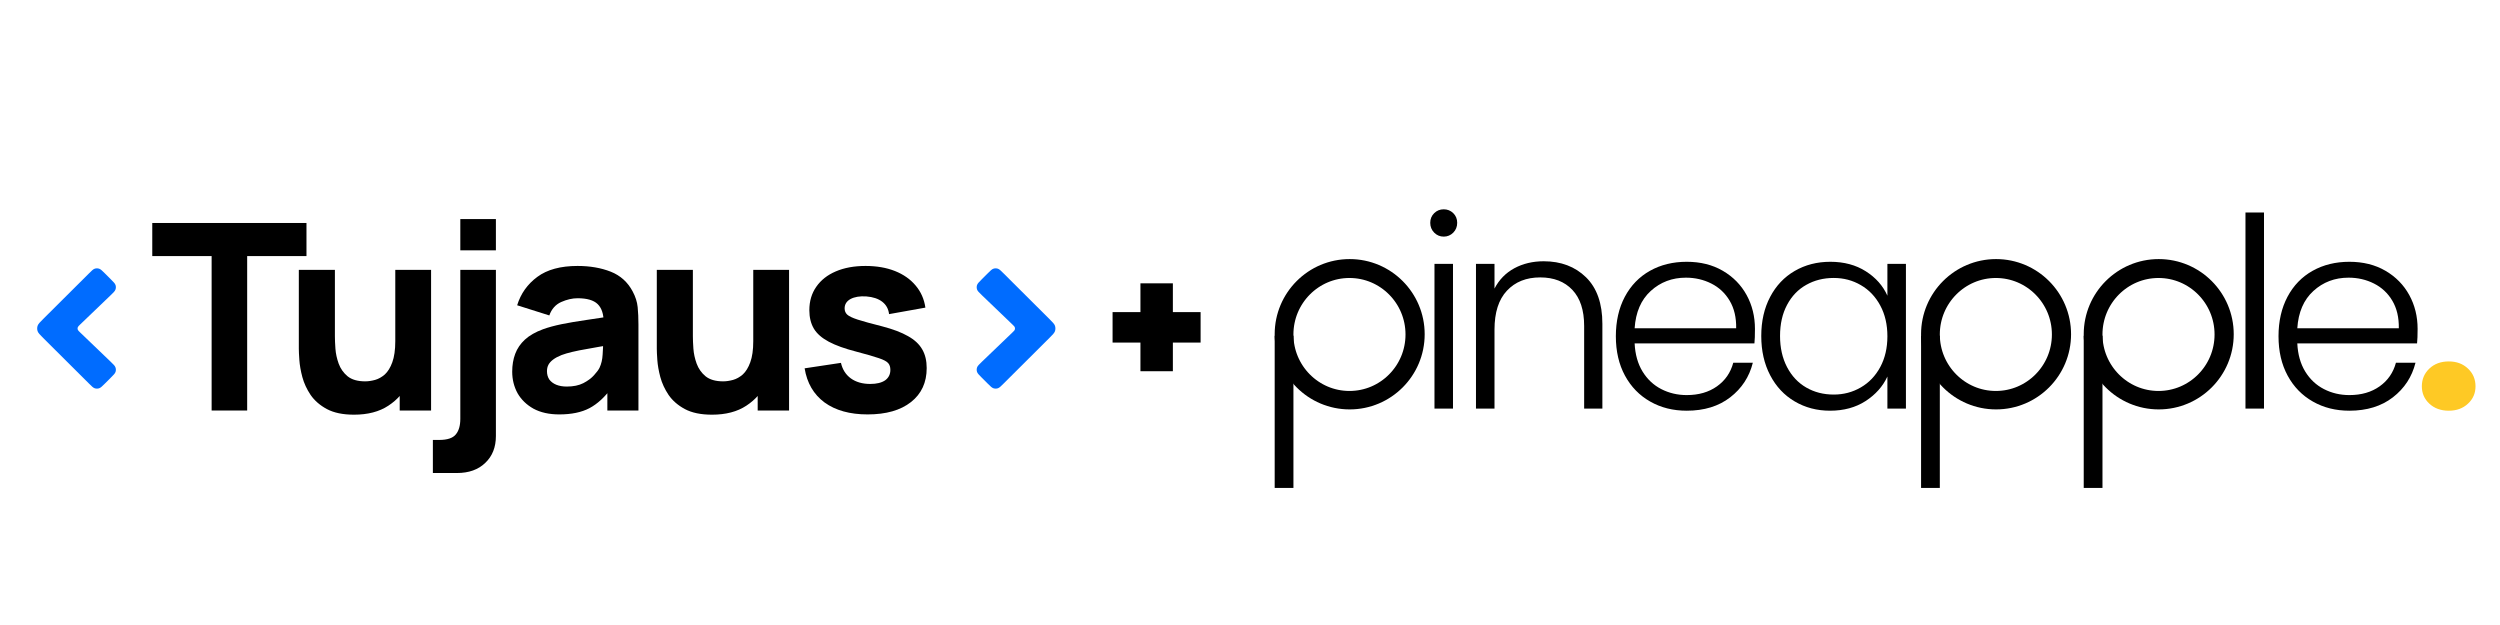 <svg xmlns="http://www.w3.org/2000/svg" xmlns:xlink="http://www.w3.org/1999/xlink" width="400" zoomAndPan="magnify" viewBox="0 0 300 75" height="100" preserveAspectRatio="xMidYMid meet"><defs><g></g><clipPath id="458d793cc1"><path d="M 152.961 31.09 L 170.961 31.09 L 170.961 49.129 L 152.961 49.129 Z M 152.961 31.09 " clip-rule="nonzero"></path></clipPath><clipPath id="02e0fb5338"><path d="M 161.961 31.09 C 156.992 31.09 152.961 35.129 152.961 40.109 C 152.961 45.09 156.992 49.129 161.961 49.129 C 166.934 49.129 170.961 45.09 170.961 40.109 C 170.961 35.129 166.934 31.09 161.961 31.09 Z M 161.961 31.09 " clip-rule="nonzero"></path></clipPath><clipPath id="17b7a9a2af"><path d="M 230.527 31.09 L 248.527 31.09 L 248.527 49.129 L 230.527 49.129 Z M 230.527 31.09 " clip-rule="nonzero"></path></clipPath><clipPath id="a5c855f0b4"><path d="M 239.527 31.09 C 234.559 31.09 230.527 35.129 230.527 40.109 C 230.527 45.09 234.559 49.129 239.527 49.129 C 244.5 49.129 248.527 45.09 248.527 40.109 C 248.527 35.129 244.5 31.09 239.527 31.09 Z M 239.527 31.09 " clip-rule="nonzero"></path></clipPath><clipPath id="e21b073256"><path d="M 250.047 31.09 L 268.047 31.09 L 268.047 49.129 L 250.047 49.129 Z M 250.047 31.09 " clip-rule="nonzero"></path></clipPath><clipPath id="bc0b8849cb"><path d="M 259.047 31.09 C 254.078 31.09 250.047 35.129 250.047 40.109 C 250.047 45.09 254.078 49.129 259.047 49.129 C 264.016 49.129 268.047 45.09 268.047 40.109 C 268.047 35.129 264.016 31.09 259.047 31.09 Z M 259.047 31.09 " clip-rule="nonzero"></path></clipPath><clipPath id="a85cc58011"><rect x="0" width="14" y="0" height="30"></rect></clipPath></defs><path fill="#000000" d="M 173.246 28.395 C 172.801 28.395 172.422 28.234 172.105 27.918 C 171.789 27.598 171.629 27.203 171.629 26.738 C 171.629 26.273 171.789 25.887 172.105 25.578 C 172.422 25.27 172.801 25.117 173.246 25.117 C 173.691 25.117 174.074 25.27 174.391 25.578 C 174.707 25.887 174.863 26.273 174.863 26.738 C 174.863 27.203 174.707 27.598 174.391 27.918 C 174.074 28.234 173.691 28.395 173.246 28.395 Z M 174.359 31.668 L 174.359 49.031 L 172.137 49.031 L 172.137 31.668 Z M 174.359 31.668 " fill-opacity="1" fill-rule="nonzero"></path><path fill="#000000" d="M 185.242 31.352 C 187.316 31.352 189.008 31.992 190.32 33.273 C 191.629 34.555 192.285 36.418 192.285 38.855 L 192.285 49.031 L 190.098 49.031 L 190.098 39.109 C 190.098 37.223 189.625 35.781 188.684 34.785 C 187.742 33.789 186.457 33.289 184.828 33.289 C 183.156 33.289 181.824 33.82 180.832 34.883 C 179.836 35.941 179.34 37.5 179.34 39.555 L 179.34 49.031 L 177.117 49.031 L 177.117 31.668 L 179.34 31.668 L 179.34 34.629 C 179.891 33.566 180.684 32.754 181.719 32.191 C 182.754 31.633 183.93 31.352 185.242 31.352 Z M 185.242 31.352 " fill-opacity="1" fill-rule="nonzero"></path><path fill="#000000" d="M 210.594 39.461 C 210.594 40.223 210.574 40.805 210.531 41.211 L 196.156 41.211 C 196.219 42.523 196.535 43.648 197.105 44.582 C 197.68 45.516 198.43 46.219 199.359 46.695 C 200.293 47.172 201.309 47.41 202.406 47.41 C 203.844 47.41 205.055 47.059 206.039 46.359 C 207.023 45.66 207.672 44.719 207.992 43.531 L 210.34 43.531 C 209.914 45.227 209.012 46.609 207.625 47.68 C 206.242 48.75 204.504 49.285 202.406 49.285 C 200.777 49.285 199.316 48.922 198.027 48.188 C 196.738 47.457 195.727 46.422 194.996 45.074 C 194.266 43.727 193.902 42.152 193.902 40.352 C 193.902 38.551 194.262 36.969 194.98 35.613 C 195.703 34.258 196.707 33.219 197.996 32.496 C 199.285 31.773 200.758 31.414 202.406 31.414 C 204.055 31.414 205.5 31.773 206.738 32.496 C 207.977 33.219 208.926 34.188 209.594 35.406 C 210.262 36.625 210.594 37.977 210.594 39.461 Z M 208.34 39.395 C 208.363 38.102 208.102 37 207.562 36.09 C 207.023 35.18 206.285 34.488 205.355 34.023 C 204.426 33.555 203.41 33.32 202.312 33.32 C 200.66 33.32 199.254 33.852 198.09 34.914 C 196.926 35.973 196.281 37.469 196.156 39.395 Z M 208.34 39.395 " fill-opacity="1" fill-rule="nonzero"></path><path fill="#000000" d="M 211.352 40.32 C 211.352 38.539 211.707 36.977 212.418 35.629 C 213.125 34.281 214.109 33.242 215.367 32.512 C 216.625 31.781 218.051 31.414 219.637 31.414 C 221.285 31.414 222.707 31.797 223.902 32.559 C 225.102 33.324 225.961 34.297 226.488 35.484 L 226.488 31.668 L 228.711 31.668 L 228.711 49.031 L 226.488 49.031 L 226.488 45.184 C 225.938 46.371 225.066 47.352 223.871 48.125 C 222.676 48.898 221.254 49.285 219.605 49.285 C 218.039 49.285 216.625 48.914 215.367 48.172 C 214.109 47.434 213.125 46.383 212.418 45.023 C 211.707 43.668 211.352 42.098 211.352 40.32 Z M 226.488 40.352 C 226.488 38.953 226.203 37.723 225.633 36.664 C 225.062 35.602 224.285 34.785 223.301 34.215 C 222.316 33.641 221.234 33.355 220.051 33.355 C 218.82 33.355 217.723 33.633 216.75 34.184 C 215.773 34.73 215.008 35.531 214.449 36.582 C 213.887 37.633 213.605 38.875 213.605 40.32 C 213.605 41.738 213.887 42.984 214.449 44.059 C 215.008 45.125 215.773 45.941 216.75 46.504 C 217.723 47.066 218.82 47.348 220.051 47.348 C 221.234 47.348 222.316 47.062 223.301 46.488 C 224.285 45.918 225.062 45.102 225.633 44.043 C 226.203 42.98 226.488 41.75 226.488 40.352 Z M 226.488 40.352 " fill-opacity="1" fill-rule="nonzero"></path><path fill="#000000" d="M 269.457 25.5 L 271.68 25.5 L 271.68 49.031 L 269.457 49.031 Z M 269.457 25.5 " fill-opacity="1" fill-rule="nonzero"></path><path fill="#000000" d="M 290.113 39.461 C 290.113 40.223 290.09 40.805 290.047 41.211 L 275.676 41.211 C 275.738 42.523 276.055 43.648 276.625 44.582 C 277.199 45.516 277.949 46.219 278.879 46.695 C 279.809 47.172 280.824 47.41 281.926 47.41 C 283.363 47.41 284.574 47.059 285.559 46.359 C 286.543 45.66 287.191 44.719 287.512 43.531 L 289.859 43.531 C 289.434 45.227 288.531 46.609 287.145 47.68 C 285.762 48.75 284.02 49.285 281.926 49.285 C 280.297 49.285 278.836 48.922 277.547 48.188 C 276.258 47.457 275.246 46.422 274.516 45.074 C 273.785 43.727 273.422 42.152 273.422 40.352 C 273.422 38.551 273.781 36.969 274.5 35.613 C 275.219 34.258 276.227 33.219 277.516 32.496 C 278.805 31.773 280.277 31.414 281.926 31.414 C 283.574 31.414 285.02 31.773 286.258 32.496 C 287.496 33.219 288.445 34.188 289.113 35.406 C 289.781 36.625 290.113 37.977 290.113 39.461 Z M 287.859 39.395 C 287.879 38.102 287.621 37 287.082 36.09 C 286.543 35.18 285.805 34.488 284.875 34.023 C 283.945 33.555 282.93 33.32 281.828 33.32 C 280.18 33.32 278.773 33.852 277.609 34.914 C 276.445 35.973 275.801 37.469 275.676 39.395 Z M 287.859 39.395 " fill-opacity="1" fill-rule="nonzero"></path><path fill="#fec925" d="M 293.855 49.285 C 292.906 49.285 292.129 49.004 291.523 48.441 C 290.922 47.883 290.621 47.188 290.621 46.359 C 290.621 45.512 290.922 44.801 291.523 44.23 C 292.129 43.656 292.906 43.371 293.855 43.371 C 294.789 43.371 295.555 43.656 296.156 44.23 C 296.762 44.801 297.062 45.512 297.062 46.359 C 297.062 47.188 296.762 47.883 296.156 48.441 C 295.555 49.004 294.789 49.285 293.855 49.285 Z M 293.855 49.285 " fill-opacity="1" fill-rule="nonzero"></path><path stroke-linecap="butt" transform="matrix(0, -0.126, 0.125, 0, 152.962, 58.553)" fill="none" stroke-linejoin="miter" d="M -0.017 8.999 L 144.946 8.999 " stroke="#000000" stroke-width="18" stroke-opacity="1" stroke-miterlimit="4"></path><g clip-path="url(#458d793cc1)"><g clip-path="url(#02e0fb5338)"><path stroke-linecap="butt" transform="matrix(0.125, 0, 0, 0.126, 152.963, 31.089)" fill="none" stroke-linejoin="miter" d="M 71.785 0.01 C 32.146 0.01 -0.014 32.162 -0.014 71.807 C -0.014 111.453 32.146 143.604 71.785 143.604 C 111.455 143.604 143.583 111.453 143.583 71.807 C 143.583 32.162 111.455 0.01 71.785 0.01 Z M 71.785 0.01 " stroke="#000000" stroke-width="36" stroke-opacity="1" stroke-miterlimit="4"></path></g></g><path stroke-linecap="butt" transform="matrix(0, -0.126, 0.125, 0, 230.527, 58.553)" fill="none" stroke-linejoin="miter" d="M -0.017 9.01 L 144.946 9.01 " stroke="#000000" stroke-width="18" stroke-opacity="1" stroke-miterlimit="4"></path><g clip-path="url(#17b7a9a2af)"><g clip-path="url(#a5c855f0b4)"><path stroke-linecap="butt" transform="matrix(0.125, 0, 0, 0.126, 230.528, 31.089)" fill="none" stroke-linejoin="miter" d="M 71.796 0.01 C 32.157 0.01 -0.002 32.162 -0.002 71.807 C -0.002 111.453 32.157 143.604 71.796 143.604 C 111.466 143.604 143.595 111.453 143.595 71.807 C 143.595 32.162 111.466 0.01 71.796 0.01 Z M 71.796 0.01 " stroke="#000000" stroke-width="36" stroke-opacity="1" stroke-miterlimit="4"></path></g></g><path stroke-linecap="butt" transform="matrix(0, -0.126, 0.125, 0, 250.046, 58.553)" fill="none" stroke-linejoin="miter" d="M -0.017 9.011 L 144.946 9.011 " stroke="#000000" stroke-width="18" stroke-opacity="1" stroke-miterlimit="4"></path><g clip-path="url(#e21b073256)"><g clip-path="url(#bc0b8849cb)"><path stroke-linecap="butt" transform="matrix(0.125, 0, 0, 0.126, 250.047, 31.089)" fill="none" stroke-linejoin="miter" d="M 71.797 0.01 C 32.158 0.01 -0.001 32.162 -0.001 71.807 C -0.001 111.453 32.158 143.604 71.797 143.604 C 111.467 143.604 143.596 111.453 143.596 71.807 C 143.596 32.162 111.467 0.01 71.797 0.01 Z M 71.797 0.01 " stroke="#000000" stroke-width="36" stroke-opacity="1" stroke-miterlimit="4"></path></g></g><path fill="#006cff" d="M 120.43 46.031 C 120.098 46.363 119.93 46.531 119.738 46.594 C 119.57 46.648 119.387 46.648 119.219 46.594 C 119.023 46.531 118.859 46.363 118.523 46.031 L 117.816 45.324 C 117.477 44.984 117.305 44.816 117.242 44.621 C 117.188 44.453 117.191 44.266 117.246 44.098 C 117.312 43.902 117.488 43.738 117.832 43.406 L 121.484 39.902 C 121.66 39.734 121.746 39.648 121.777 39.551 C 121.809 39.465 121.809 39.371 121.777 39.285 C 121.746 39.188 121.66 39.102 121.484 38.934 L 117.832 35.43 C 117.488 35.098 117.312 34.934 117.246 34.738 C 117.191 34.57 117.188 34.383 117.242 34.215 C 117.305 34.02 117.477 33.852 117.816 33.512 L 118.523 32.805 C 118.859 32.473 119.023 32.305 119.219 32.242 C 119.387 32.188 119.57 32.188 119.738 32.242 C 119.93 32.305 120.098 32.473 120.43 32.805 L 125.922 38.277 C 126.324 38.676 126.523 38.875 126.602 39.105 C 126.664 39.309 126.664 39.527 126.602 39.73 C 126.523 39.961 126.324 40.16 125.922 40.559 Z M 120.43 46.031 " fill-opacity="1" fill-rule="nonzero"></path><path fill="#000000" d="M 104.117 49.73 C 101.984 49.73 100.258 49.25 98.941 48.293 C 97.633 47.324 96.84 45.957 96.555 44.199 L 100.914 43.543 C 101.094 44.332 101.484 44.953 102.094 45.402 C 102.711 45.848 103.488 46.074 104.43 46.074 C 105.203 46.074 105.797 45.926 106.219 45.637 C 106.637 45.332 106.844 44.918 106.844 44.387 C 106.844 44.051 106.762 43.785 106.594 43.59 C 106.426 43.379 106.051 43.176 105.465 42.98 C 104.891 42.781 103.988 42.52 102.766 42.199 C 101.387 41.844 100.285 41.449 99.457 41.008 C 98.633 40.57 98.035 40.051 97.668 39.445 C 97.305 38.832 97.121 38.094 97.121 37.227 C 97.121 36.145 97.398 35.207 97.953 34.414 C 98.508 33.613 99.285 33 100.289 32.57 C 101.305 32.133 102.496 31.914 103.863 31.914 C 105.191 31.914 106.367 32.117 107.395 32.523 C 108.418 32.93 109.242 33.508 109.871 34.258 C 110.508 35.008 110.902 35.895 111.047 36.914 L 106.688 37.695 C 106.613 37.07 106.344 36.578 105.871 36.211 C 105.402 35.848 104.762 35.633 103.957 35.57 C 103.176 35.52 102.543 35.625 102.062 35.883 C 101.59 36.145 101.355 36.52 101.355 37.008 C 101.355 37.301 101.453 37.547 101.652 37.742 C 101.863 37.941 102.285 38.145 102.922 38.352 C 103.57 38.562 104.555 38.832 105.871 39.164 C 107.156 39.5 108.188 39.891 108.961 40.336 C 109.746 40.773 110.316 41.305 110.672 41.934 C 111.027 42.547 111.203 43.293 111.203 44.168 C 111.203 45.895 110.578 47.254 109.32 48.246 C 108.066 49.234 106.332 49.73 104.117 49.73 Z M 104.117 49.73 " fill-opacity="1" fill-rule="nonzero"></path><path fill="#000000" d="M 85.434 49.762 C 84.105 49.762 83.023 49.535 82.188 49.09 C 81.352 48.641 80.699 48.074 80.227 47.387 C 79.766 46.699 79.438 45.984 79.238 45.246 C 79.039 44.496 78.922 43.812 78.879 43.199 C 78.836 42.582 78.816 42.137 78.816 41.852 L 78.816 32.383 L 83.145 32.383 L 83.145 40.352 C 83.145 40.738 83.164 41.234 83.207 41.836 C 83.25 42.43 83.379 43.031 83.598 43.637 C 83.82 44.238 84.176 44.746 84.664 45.152 C 85.168 45.559 85.875 45.762 86.781 45.762 C 87.148 45.762 87.539 45.703 87.961 45.59 C 88.379 45.473 88.77 45.254 89.137 44.934 C 89.5 44.598 89.801 44.113 90.031 43.48 C 90.27 42.832 90.391 41.988 90.391 40.945 L 92.836 42.102 C 92.836 43.438 92.566 44.688 92.02 45.855 C 91.477 47.02 90.656 47.965 89.559 48.684 C 88.473 49.402 87.098 49.762 85.434 49.762 Z M 90.922 49.262 L 90.922 43.668 L 90.391 43.668 L 90.391 32.383 L 94.688 32.383 L 94.688 49.262 Z M 90.922 49.262 " fill-opacity="1" fill-rule="nonzero"></path><path fill="#000000" d="M 67.109 49.73 C 65.898 49.73 64.867 49.5 64.02 49.043 C 63.184 48.574 62.547 47.953 62.105 47.184 C 61.68 46.402 61.465 45.543 61.465 44.605 C 61.465 43.824 61.582 43.109 61.824 42.465 C 62.066 41.816 62.453 41.25 62.984 40.758 C 63.527 40.258 64.254 39.844 65.164 39.508 C 65.793 39.281 66.539 39.078 67.406 38.898 C 68.277 38.723 69.258 38.555 70.355 38.398 C 71.453 38.234 72.66 38.051 73.98 37.852 L 72.441 38.695 C 72.441 37.695 72.203 36.961 71.719 36.492 C 71.238 36.023 70.434 35.789 69.305 35.789 C 68.68 35.789 68.023 35.941 67.344 36.242 C 66.664 36.547 66.191 37.082 65.918 37.852 L 62.059 36.633 C 62.488 35.238 63.293 34.102 64.477 33.227 C 65.656 32.352 67.266 31.914 69.305 31.914 C 70.801 31.914 72.129 32.145 73.289 32.602 C 74.449 33.062 75.328 33.852 75.922 34.977 C 76.258 35.602 76.457 36.227 76.52 36.852 C 76.582 37.477 76.613 38.176 76.613 38.945 L 76.613 49.262 L 72.883 49.262 L 72.883 45.793 L 73.414 46.512 C 72.59 47.645 71.695 48.469 70.734 48.98 C 69.781 49.48 68.574 49.73 67.109 49.73 Z M 68.02 46.387 C 68.805 46.387 69.461 46.25 69.996 45.98 C 70.539 45.699 70.969 45.379 71.281 45.027 C 71.605 44.672 71.824 44.375 71.941 44.137 C 72.16 43.676 72.285 43.145 72.316 42.543 C 72.359 41.926 72.379 41.414 72.379 41.008 L 73.633 41.324 C 72.367 41.531 71.344 41.707 70.559 41.855 C 69.777 41.988 69.145 42.113 68.664 42.23 C 68.18 42.344 67.758 42.469 67.391 42.605 C 66.973 42.77 66.633 42.953 66.371 43.152 C 66.121 43.34 65.934 43.547 65.809 43.777 C 65.691 44.004 65.637 44.262 65.637 44.543 C 65.637 44.926 65.73 45.262 65.918 45.543 C 66.117 45.812 66.395 46.02 66.75 46.168 C 67.105 46.312 67.527 46.387 68.02 46.387 Z M 68.02 46.387 " fill-opacity="1" fill-rule="nonzero"></path><path fill="#000000" d="M 51.945 56.762 L 51.945 52.793 L 52.699 52.793 C 53.672 52.793 54.336 52.574 54.691 52.137 C 55.059 51.699 55.238 51.074 55.238 50.262 L 55.238 32.387 L 59.508 32.387 L 59.508 52.324 C 59.508 53.668 59.082 54.742 58.234 55.543 C 57.398 56.355 56.266 56.762 54.832 56.762 Z M 55.238 30.043 L 55.238 26.289 L 59.508 26.289 L 59.508 30.043 Z M 55.238 30.043 " fill-opacity="1" fill-rule="nonzero"></path><path fill="#000000" d="M 42.477 49.762 C 41.148 49.762 40.066 49.535 39.23 49.09 C 38.395 48.641 37.742 48.074 37.27 47.387 C 36.809 46.699 36.48 45.984 36.281 45.246 C 36.082 44.496 35.965 43.812 35.922 43.199 C 35.879 42.582 35.859 42.137 35.859 41.852 L 35.859 32.383 L 40.188 32.383 L 40.188 40.352 C 40.188 40.738 40.207 41.234 40.25 41.836 C 40.293 42.43 40.422 43.031 40.641 43.637 C 40.863 44.238 41.219 44.746 41.707 45.152 C 42.211 45.559 42.918 45.762 43.824 45.762 C 44.191 45.762 44.586 45.703 45.004 45.59 C 45.422 45.473 45.812 45.254 46.18 44.934 C 46.543 44.598 46.844 44.113 47.074 43.48 C 47.312 42.832 47.434 41.988 47.434 40.945 L 49.879 42.102 C 49.879 43.438 49.609 44.688 49.062 45.855 C 48.52 47.02 47.699 47.965 46.602 48.684 C 45.516 49.402 44.141 49.762 42.477 49.762 Z M 47.965 49.262 L 47.965 43.668 L 47.434 43.668 L 47.434 32.383 L 51.73 32.383 L 51.73 49.262 Z M 47.965 49.262 " fill-opacity="1" fill-rule="nonzero"></path><path fill="#000000" d="M 25.395 49.262 L 25.395 30.73 L 18.273 30.73 L 18.273 26.758 L 36.777 26.758 L 36.777 30.73 L 29.66 30.73 L 29.66 49.262 Z M 25.395 49.262 " fill-opacity="1" fill-rule="nonzero"></path><path fill="#006cff" d="M 12.586 46.031 C 12.25 46.363 12.086 46.531 11.891 46.594 C 11.723 46.648 11.539 46.648 11.371 46.594 C 11.18 46.531 11.012 46.363 10.68 46.031 L 5.184 40.559 C 4.785 40.16 4.586 39.961 4.508 39.73 C 4.445 39.527 4.445 39.309 4.508 39.105 C 4.586 38.875 4.785 38.676 5.184 38.277 L 10.68 32.805 C 11.012 32.473 11.18 32.305 11.371 32.242 C 11.539 32.188 11.723 32.188 11.891 32.242 C 12.086 32.305 12.25 32.473 12.586 32.805 L 13.293 33.512 C 13.633 33.852 13.805 34.02 13.867 34.215 C 13.922 34.383 13.918 34.57 13.859 34.738 C 13.797 34.934 13.621 35.098 13.277 35.43 L 9.625 38.934 C 9.449 39.102 9.363 39.188 9.328 39.285 C 9.301 39.371 9.301 39.465 9.328 39.551 C 9.363 39.648 9.449 39.734 9.625 39.902 L 13.277 43.406 C 13.621 43.738 13.797 43.902 13.859 44.098 C 13.918 44.266 13.922 44.453 13.867 44.621 C 13.805 44.816 13.633 44.984 13.293 45.324 Z M 12.586 46.031 " fill-opacity="1" fill-rule="nonzero"></path><g transform="matrix(1, 0, 0, 1, 132, 24)"><g clip-path="url(#a85cc58011)"><g fill="#000000" fill-opacity="1"><g transform="translate(0.697, 22.406)"><g><path d="M 11.375 -5.297 L 8.047 -5.297 L 8.047 -1.859 L 4.156 -1.859 L 4.156 -5.297 L 0.812 -5.297 L 0.812 -8.953 L 4.156 -8.953 L 4.156 -12.406 L 8.047 -12.406 L 8.047 -8.953 L 11.375 -8.953 Z M 11.375 -5.297 "></path></g></g></g></g></g></svg>